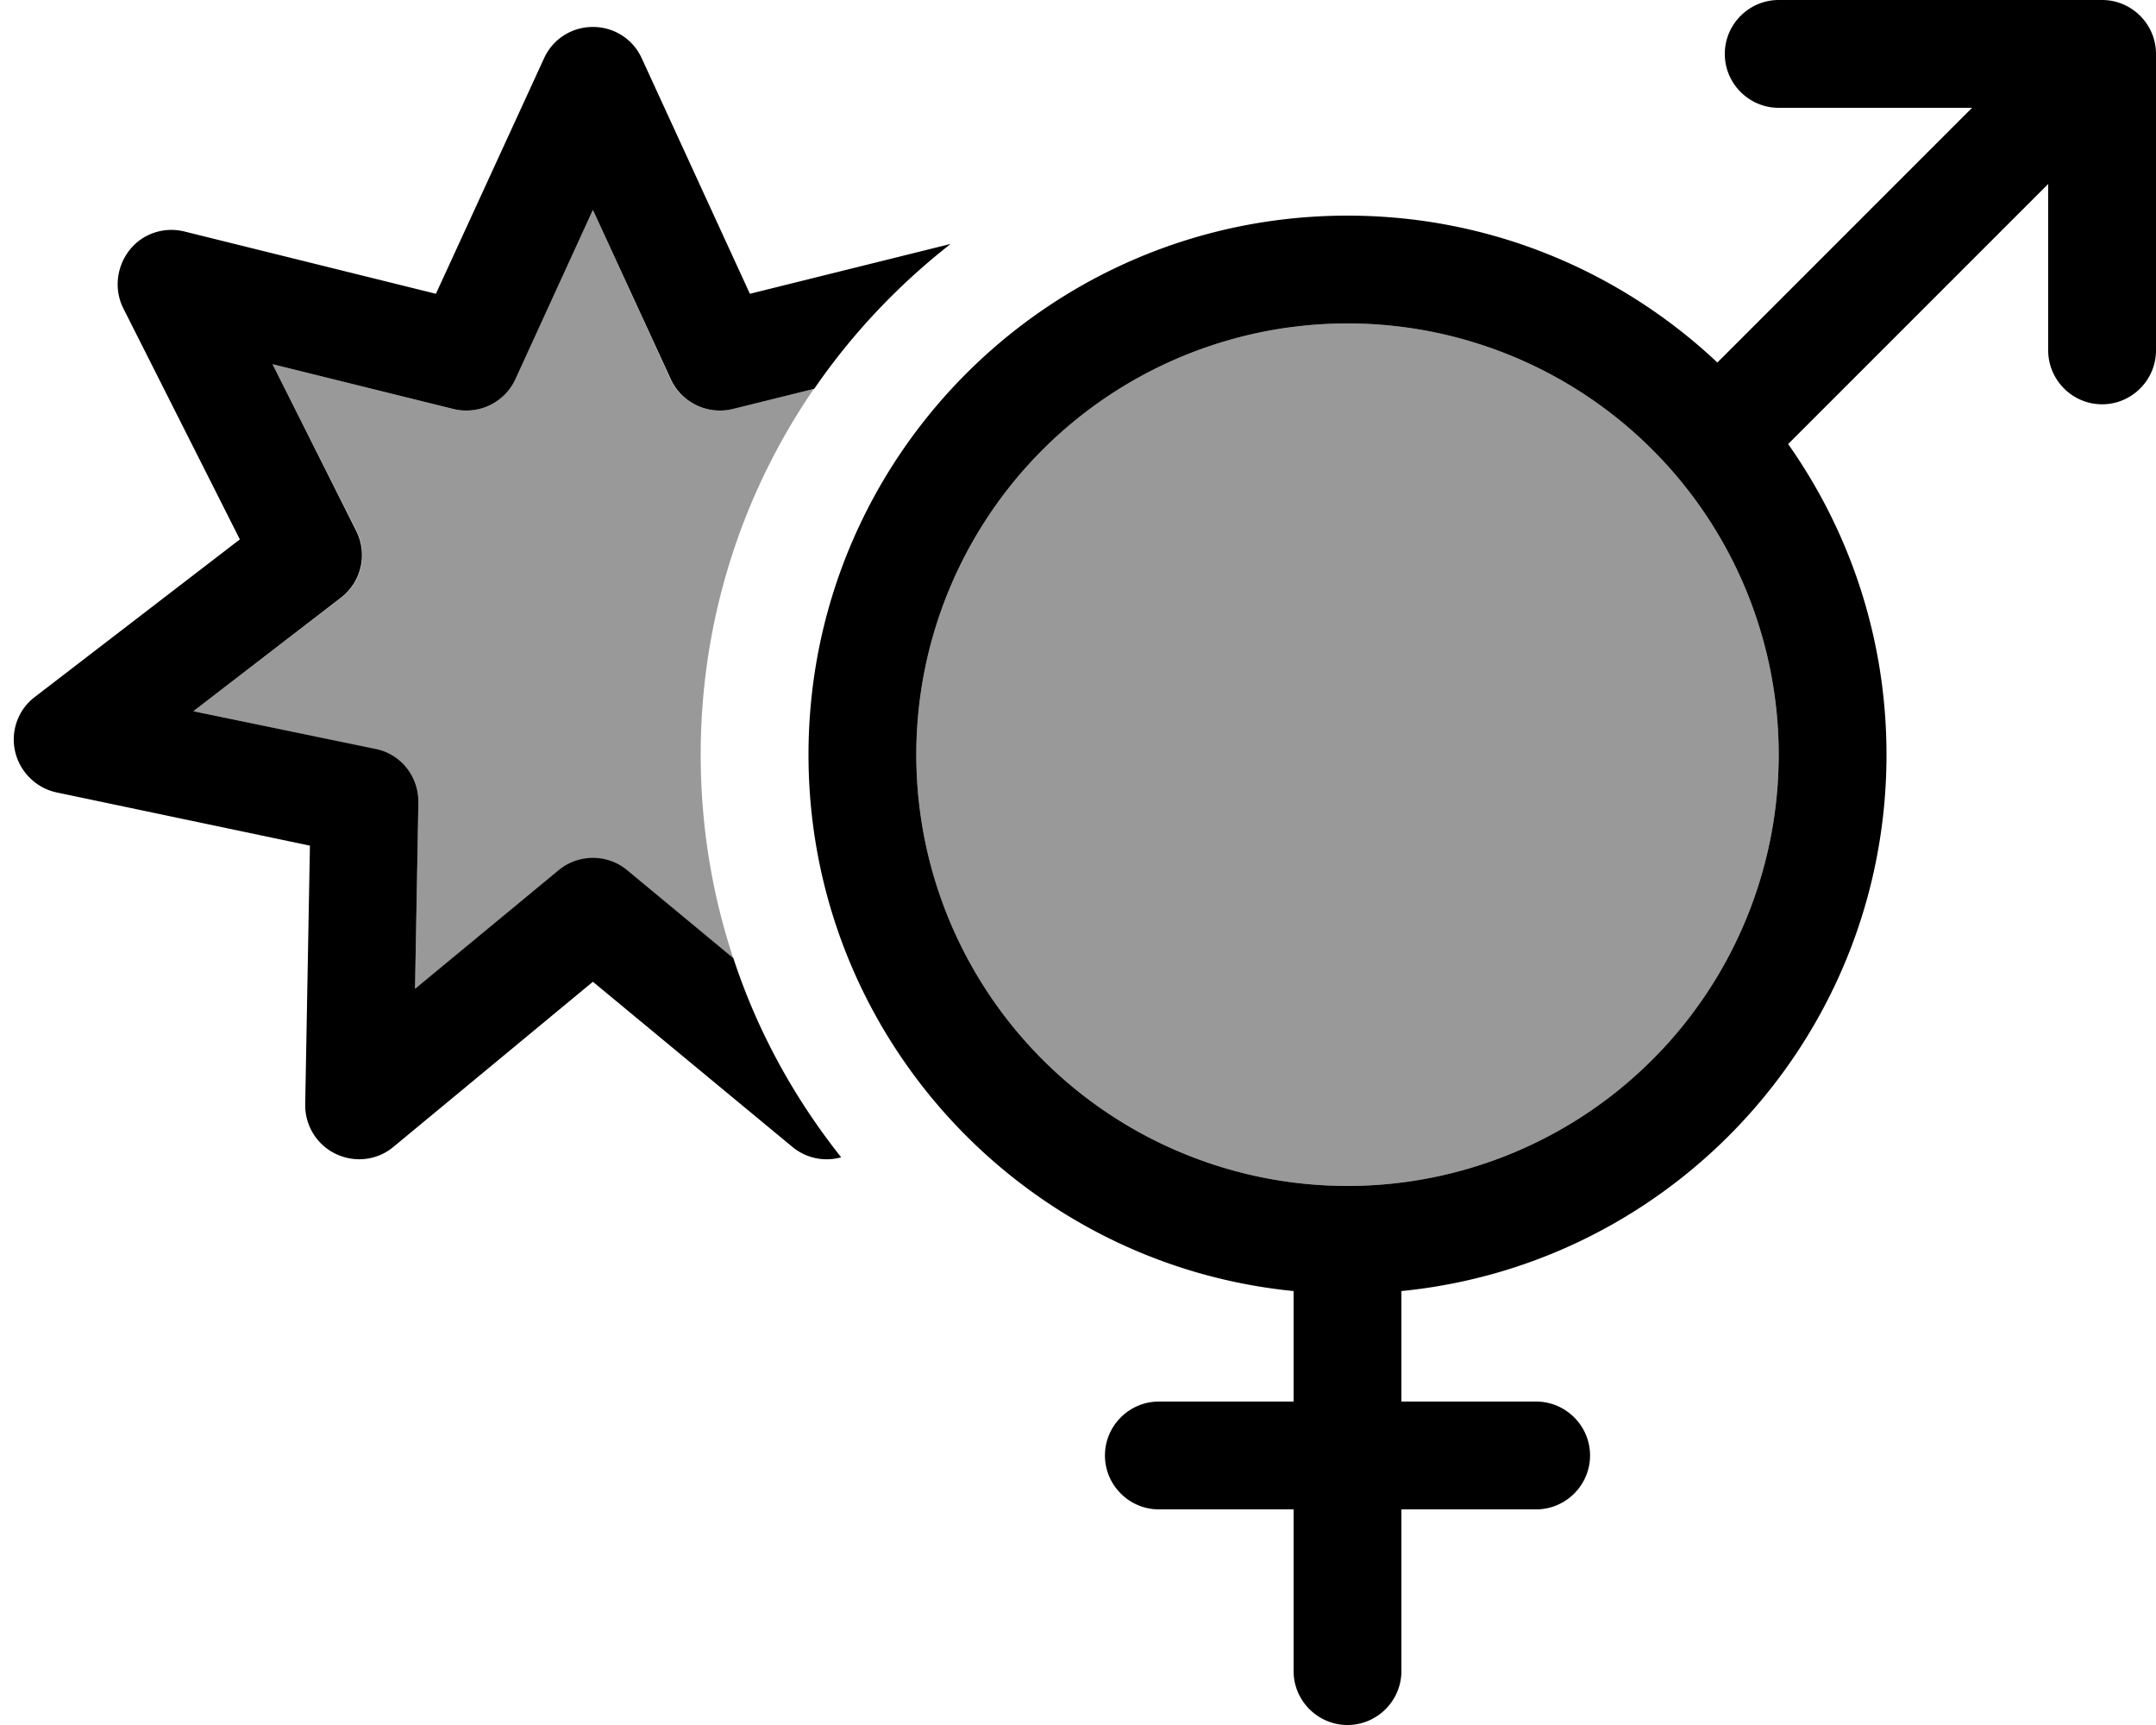<svg xmlns="http://www.w3.org/2000/svg" viewBox="0 0 640 512"><!--! Font Awesome Pro 6.7.1 by @fontawesome - https://fontawesome.com License - https://fontawesome.com/license (Commercial License) Copyright 2024 Fonticons, Inc. --><defs><style>.fa-secondary{opacity:.4}</style></defs><path class="fa-secondary" d="M57.4 211.1l54.1 11.3c7.5 1.6 12.9 8.3 12.7 15.9l-1 55.3 42.6-35.2c5.9-4.9 14.5-4.9 20.4 0l31.5 26.1c-6.3-19-9.7-39.3-9.7-60.5c0-40.3 12.4-77.7 33.6-108.6l-24.2 6c-7.5 1.8-15.2-1.9-18.4-8.9L176 62.3l-23.1 50.2c-3.2 7-10.9 10.7-18.4 8.9L80.9 108.1l24.9 49.4c3.5 6.9 1.6 15.2-4.5 19.9L57.4 211.1zM272 224a128 128 0 1 0 256 0 128 128 0 1 0 -256 0z"/><path class="fa-primary" d="M528 0c-8.8 0-16 7.2-16 16s7.2 16 16 16l57.4 0-75.6 75.6C481.1 80.6 442.5 64 400 64c-88.4 0-160 71.6-160 160c0 83 63.1 151.2 144 159.2l0 32.8-40 0c-8.8 0-16 7.2-16 16s7.2 16 16 16l40 0 0 48c0 8.8 7.2 16 16 16s16-7.2 16-16l0-48 40 0c8.8 0 16-7.2 16-16s-7.2-16-16-16l-40 0 0-32.8c80.9-8 144-76.2 144-159.2c0-34.3-10.8-66.1-29.2-92.2L608 54.6l0 49.4c0 8.8 7.2 16 16 16s16-7.2 16-16l0-88c0-8.8-7.2-16-16-16L528 0zM272 224a128 128 0 1 1 256 0 128 128 0 1 1 -256 0zM176 8c-6.3 0-11.9 3.6-14.5 9.3L129.4 87.2 54.7 68.7c-6.1-1.5-12.5 .7-16.3 5.6s-4.6 11.6-1.8 17.2l34.6 68.6L10.3 206.9c-5 3.8-7.2 10.2-5.8 16.2s6.2 10.8 12.3 12.1L92 251l-1.4 76.8c-.1 6.2 3.4 12 9.1 14.7s12.3 1.9 17.1-2.1l59.2-49 59.2 49c4.1 3.4 9.5 4.5 14.5 3.1c-13.9-17.5-24.9-37.4-32-59.1l-31.5-26.1c-5.9-4.9-14.5-4.9-20.4 0l-42.6 35.2 1-55.3c.1-7.7-5.2-14.4-12.7-15.9L57.4 211.1l43.8-33.7c6.1-4.7 8-13 4.5-19.9L80.9 108.1l53.7 13.3c7.5 1.8 15.2-1.9 18.4-8.9L176 62.3l23.1 50.2c3.2 7 10.9 10.7 18.4 8.9l24.2-6c11.2-16.3 24.9-30.8 40.5-43L222.6 87.2 190.5 17.3C187.9 11.6 182.3 8 176 8z"/></svg>